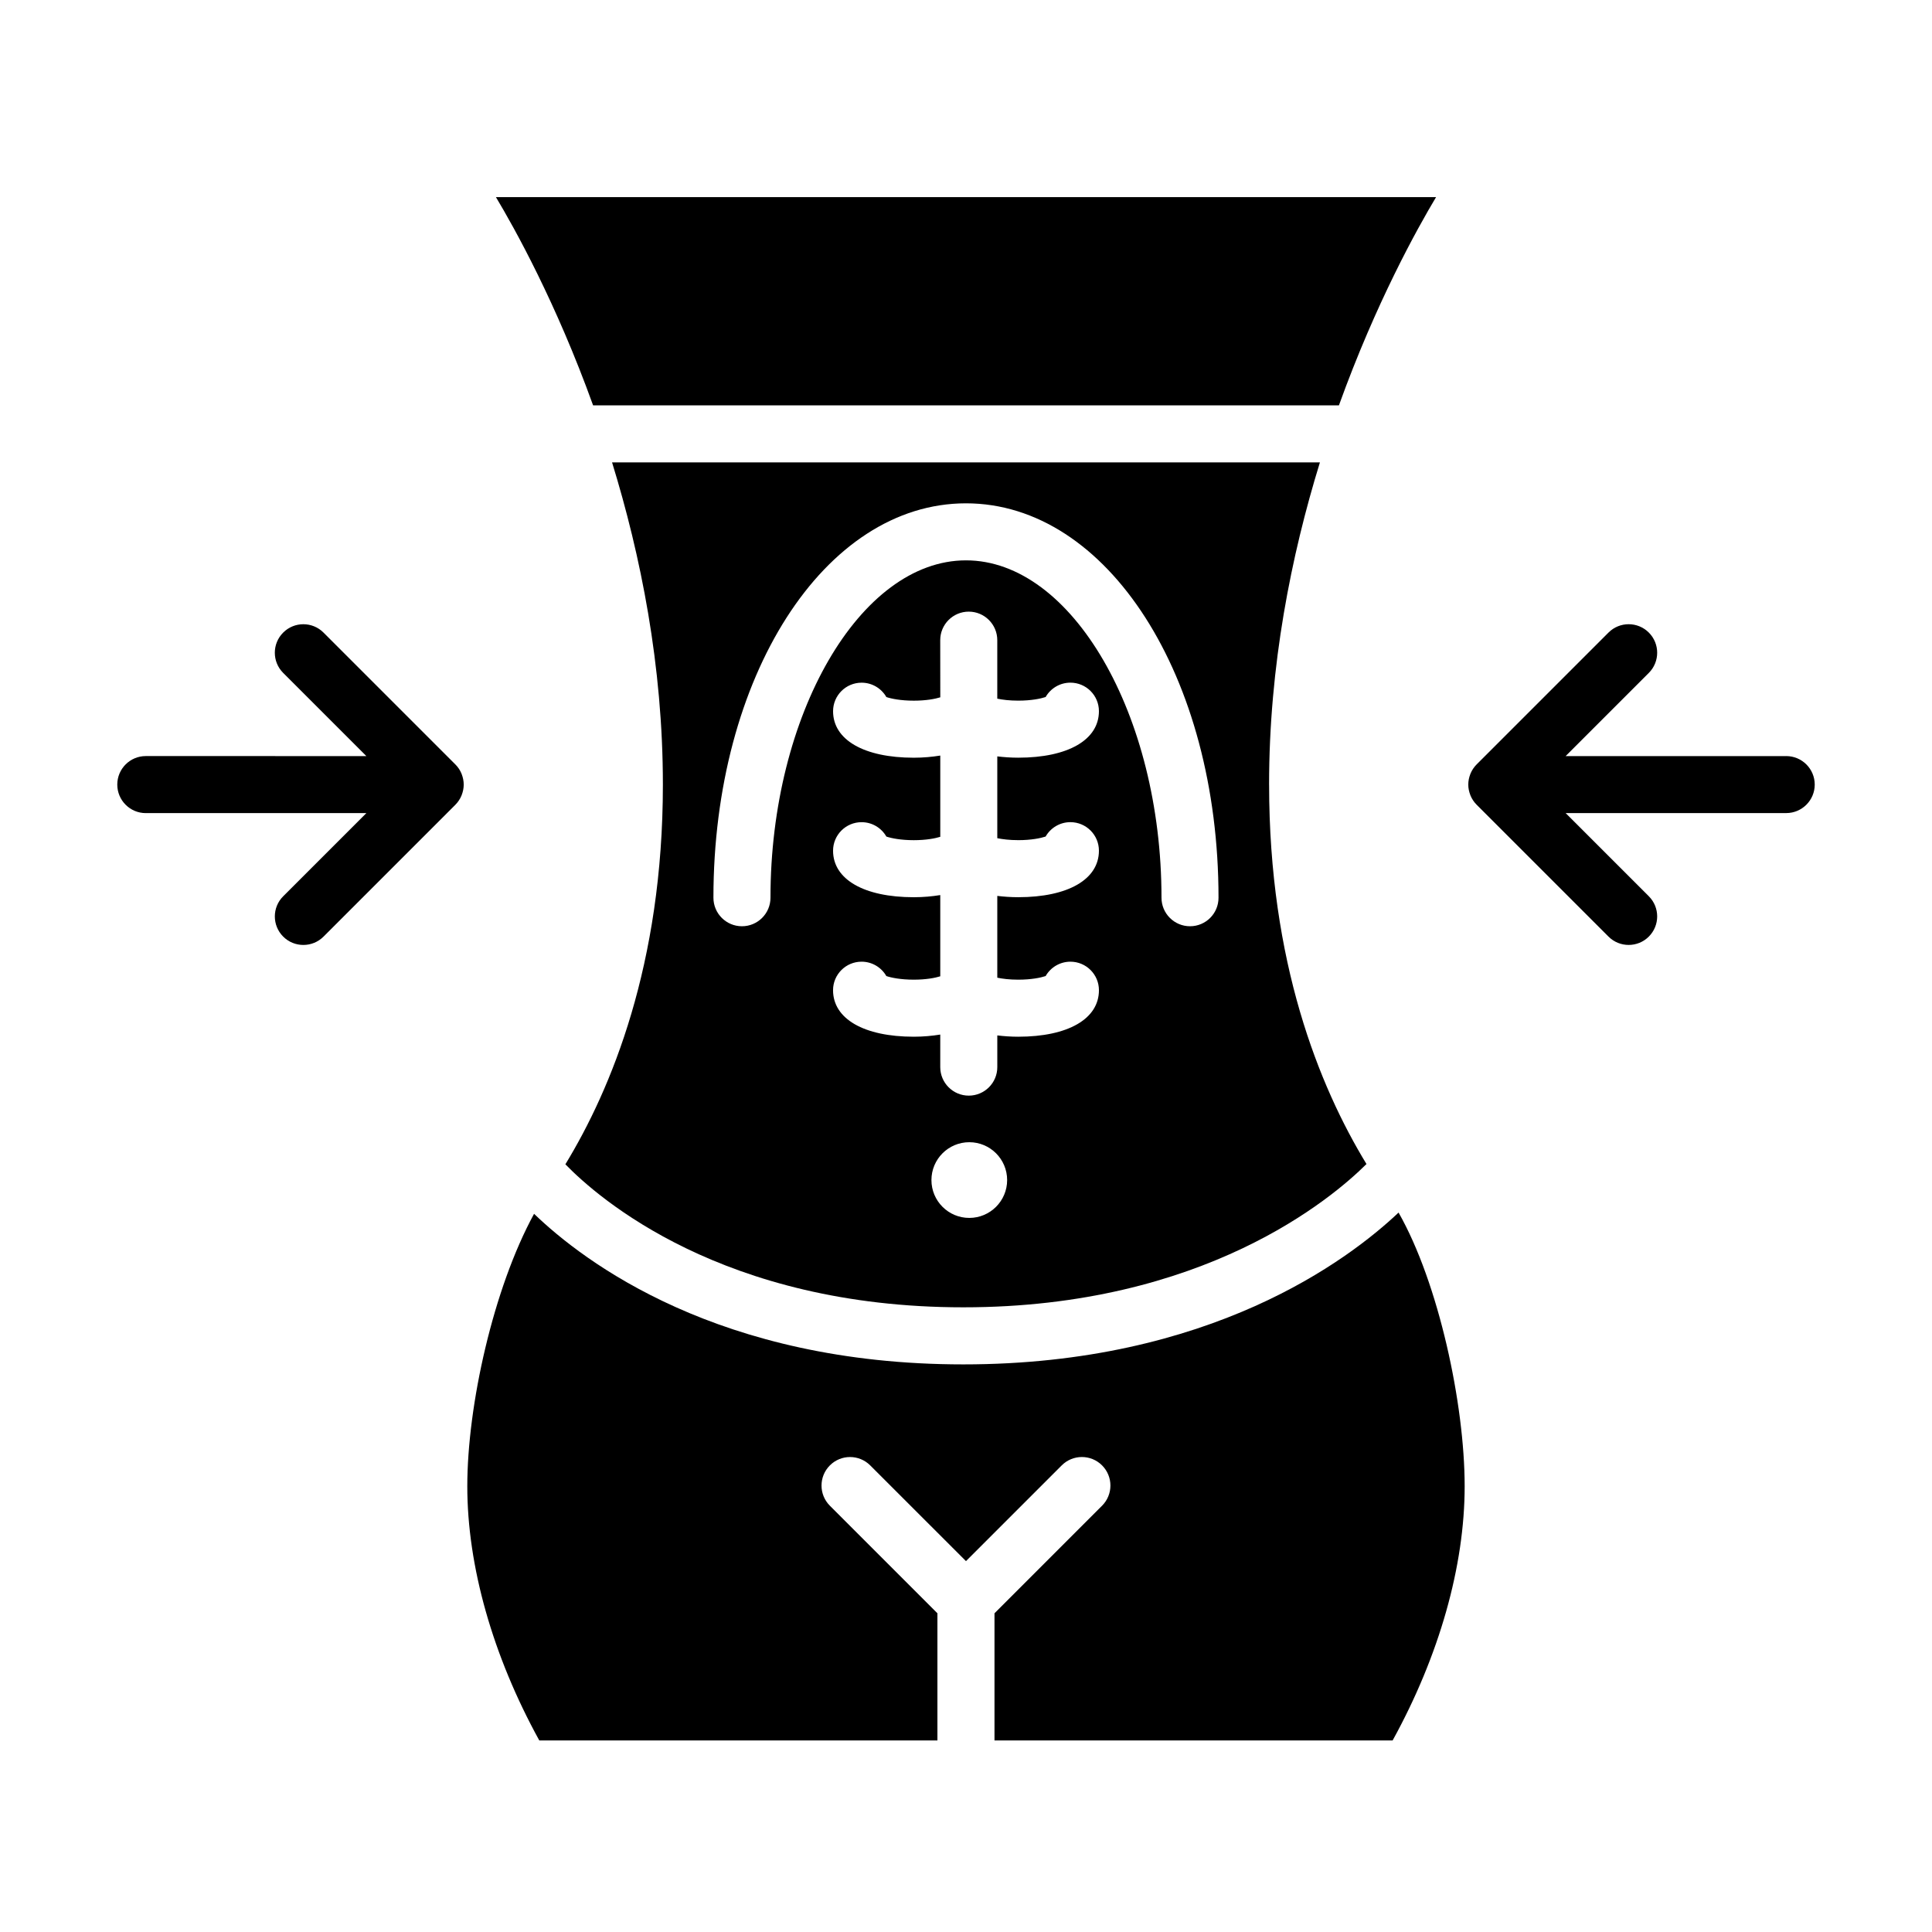 <?xml version="1.0" encoding="UTF-8"?>
<!-- Uploaded to: ICON Repo, www.svgrepo.com, Generator: ICON Repo Mixer Tools -->
<svg fill="#000000" width="800px" height="800px" version="1.1" viewBox="144 144 512 512" xmlns="http://www.w3.org/2000/svg">
 <g>
  <path d="m266.32 354.79c0.016-0.035 0.02-0.074 0.035-0.109 0.336-0.855 0.535-1.785 0.535-2.754 0-0.977-0.203-1.906-0.535-2.766-0.016-0.035-0.02-0.07-0.035-0.105-0.383-0.938-0.945-1.785-1.652-2.481l-34.934-34.934c-2.953-2.953-7.734-2.953-10.688 0-2.953 2.949-2.953 7.734 0 10.688l22.043 22.043-58.449-0.008c-4.176 0-7.559 3.379-7.559 7.559 0 4.172 3.379 7.559 7.559 7.559l58.453-0.004-22.043 22.043c-2.953 2.949-2.953 7.734 0 10.688 1.477 1.477 3.41 2.211 5.344 2.211 1.934 0 3.871-0.734 5.344-2.211l34.934-34.934c0.703-0.707 1.266-1.547 1.648-2.484z"/>
  <path d="m617.36 344.37h-58.449l22.043-22.043c2.953-2.953 2.953-7.738 0-10.688-2.953-2.953-7.734-2.953-10.688 0l-34.934 34.934c-0.707 0.699-1.266 1.547-1.652 2.481-0.016 0.039-0.02 0.074-0.035 0.105-0.336 0.863-0.535 1.785-0.535 2.766 0 0.973 0.203 1.898 0.535 2.754 0.016 0.039 0.02 0.082 0.035 0.109 0.383 0.938 0.945 1.777 1.652 2.484l34.934 34.934c1.477 1.477 3.41 2.211 5.344 2.211 1.934 0 3.871-0.734 5.344-2.211 2.953-2.953 2.953-7.738 0-10.688l-22.043-22.043h58.453c4.176 0 7.559-3.387 7.559-7.559-0.004-4.164-3.391-7.547-7.562-7.547z"/>
  <path d="m301.17 251.42h197.66c9.824-27.258 20.832-46.98 25.746-55.184h-249.15c4.918 8.203 15.926 27.926 25.75 55.184z"/>
  <path d="m407.55 571.54v33.695h105.51c12.332-22.395 19.09-46.164 19.09-67.363 0-21.754-6.891-53.867-17.516-72.527-13.262 12.535-49.914 40.234-115.35 40.234-64.766 0-100.5-27.141-113.75-39.906-10.797 19.754-17.695 50.773-17.695 72.199 0 21.195 6.75 44.969 19.078 67.363h105.51v-33.699l-28.5-28.504c-2.953-2.949-2.953-7.734 0-10.688 2.949-2.953 7.734-2.953 10.688 0l25.379 25.371 25.375-25.375c2.953-2.953 7.738-2.953 10.688 0 2.953 2.953 2.953 7.738 0 10.688z"/>
  <path d="m480.32 351.93c0-31.547 5.879-60.77 13.473-85.391h-187.59c7.586 24.625 13.469 53.848 13.469 85.391 0 47.707-13.707 80.719-25.84 100.62 8.676 8.934 41.68 37.902 105.46 37.902 63.789 0 97.801-28.969 106.84-37.973-12.598-20.68-25.805-53.535-25.805-100.55zm-79.449 114.83c-5.543 0-10.031-4.492-10.031-10.031 0-5.535 4.492-10.031 10.031-10.031 5.535 0 10.031 4.492 10.031 10.031 0 5.535-4.496 10.031-10.031 10.031zm12.961-100.11c3.457 0 5.969-0.523 7.269-0.957 1.301-2.277 3.754-3.812 6.566-3.812 4.176 0 7.559 3.387 7.559 7.559 0 7.609-8.195 12.328-21.391 12.328-1.977 0-3.797-0.137-5.543-0.344v21.676c1.387 0.289 3.231 0.523 5.543 0.523 3.457 0 5.969-0.523 7.269-0.957 1.305-2.273 3.754-3.809 6.566-3.809 4.176 0 7.559 3.387 7.559 7.559 0 7.602-8.195 12.324-21.391 12.324-1.977 0-3.797-0.137-5.543-0.344v8.398c0 4.172-3.379 7.559-7.559 7.559-4.176 0-7.559-3.387-7.559-7.559v-8.625c-2.156 0.344-4.457 0.57-7.019 0.57-13.195 0-21.391-4.727-21.391-12.324 0-4.172 3.379-7.559 7.559-7.559 2.812 0 5.262 1.535 6.566 3.809 1.301 0.438 3.812 0.957 7.269 0.957 3.269 0 5.664-0.469 7.019-0.891v-21.527c-2.156 0.344-4.457 0.57-7.019 0.57-13.195 0-21.391-4.727-21.391-12.328 0-4.172 3.379-7.559 7.559-7.559 2.812 0 5.266 1.535 6.566 3.812 1.301 0.438 3.812 0.957 7.269 0.957 3.273 0 5.664-0.469 7.019-0.891v-21.531c-2.156 0.344-4.457 0.57-7.019 0.57-13.195 0-21.391-4.727-21.391-12.324 0-4.172 3.379-7.559 7.559-7.559 2.812 0 5.262 1.535 6.566 3.809 1.301 0.438 3.812 0.957 7.269 0.957 3.269 0 5.664-0.469 7.019-0.887l-0.016-15.148c0-4.172 3.379-7.559 7.559-7.559 4.176 0 7.559 3.387 7.559 7.559v15.504c1.387 0.289 3.231 0.523 5.543 0.523 3.457 0 5.969-0.523 7.269-0.957 1.305-2.273 3.754-3.809 6.566-3.809 4.176 0 7.559 3.387 7.559 7.559 0 7.602-8.195 12.324-21.391 12.324-1.977 0-3.797-0.137-5.543-0.344v21.68c1.387 0.281 3.231 0.516 5.535 0.516zm45.535 22.816c-4.176 0-7.559-3.387-7.559-7.559 0-48.461-23.723-89.406-51.812-89.406-28.086 0-51.812 40.945-51.812 89.406 0 4.172-3.379 7.559-7.559 7.559-4.176 0-7.559-3.387-7.559-7.559 0-58.613 29.398-104.52 66.926-104.52 37.527 0 66.926 45.906 66.926 104.52 0.008 4.176-3.375 7.559-7.551 7.559z"/>
 </g>
</svg>